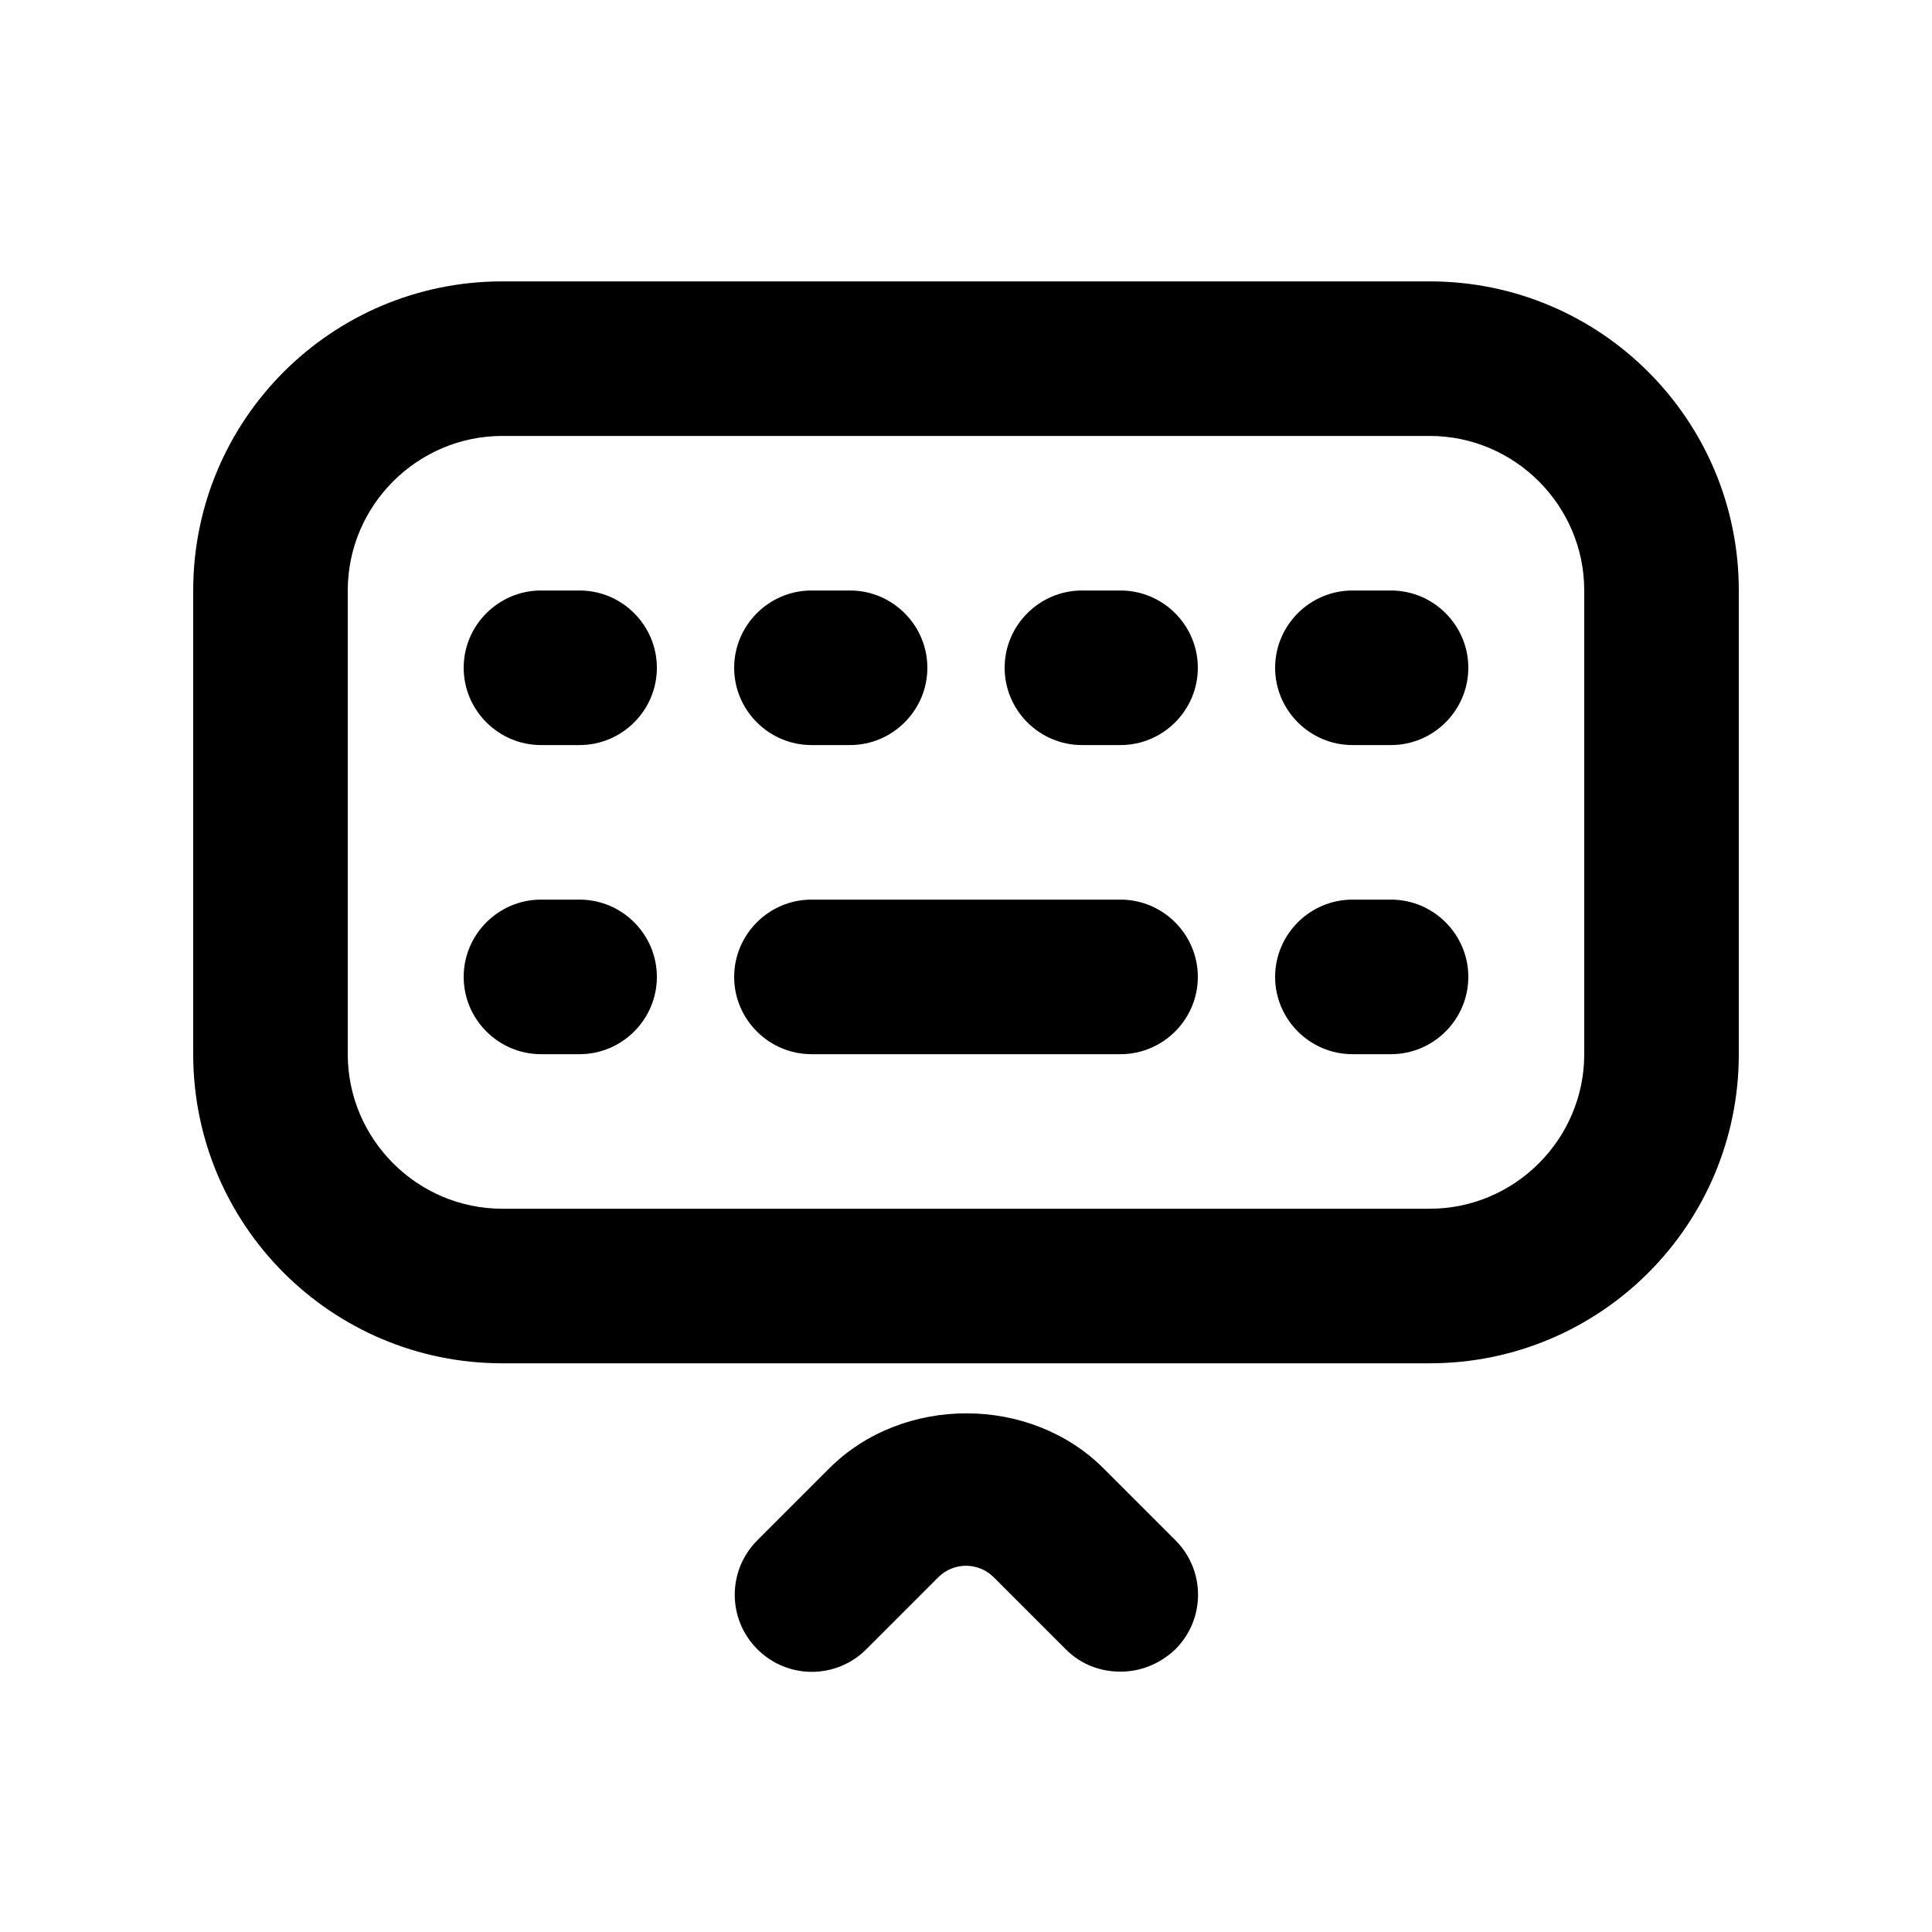 <svg width="25" height="25" viewBox="0 0 25 25" fill="none" xmlns="http://www.w3.org/2000/svg">
<path d="M18.5 3.641H6.5C4.29 3.641 2.5 5.431 2.5 7.641V13.641C2.5 15.851 4.29 17.641 6.5 17.641H18.5C20.71 17.641 22.5 15.851 22.5 13.641V7.641C22.5 5.431 20.71 3.641 18.5 3.641ZM20.5 13.641C20.5 14.741 19.6 15.641 18.5 15.641H6.5C5.4 15.641 4.5 14.741 4.5 13.641V7.641C4.5 6.541 5.4 5.641 6.5 5.641H18.5C19.6 5.641 20.5 6.541 20.5 7.641V13.641Z" fill="black"/>
<path d="M7.5 7.641H7C6.45 7.641 6 8.091 6 8.641C6 9.191 6.45 9.641 7 9.641H7.5C8.05 9.641 8.5 9.191 8.5 8.641C8.5 8.091 8.05 7.641 7.5 7.641Z" fill="black"/>
<path d="M7.5 11.641H7C6.45 11.641 6 12.091 6 12.641C6 13.191 6.45 13.641 7 13.641H7.5C8.05 13.641 8.5 13.191 8.5 12.641C8.5 12.091 8.05 11.641 7.5 11.641Z" fill="black"/>
<path d="M10.5 9.641H11C11.55 9.641 12 9.191 12 8.641C12 8.091 11.55 7.641 11 7.641H10.5C9.95 7.641 9.5 8.091 9.5 8.641C9.5 9.191 9.95 9.641 10.5 9.641Z" fill="black"/>
<path d="M14 9.641H14.5C15.05 9.641 15.5 9.191 15.5 8.641C15.5 8.091 15.05 7.641 14.5 7.641H14C13.45 7.641 13 8.091 13 8.641C13 9.191 13.45 9.641 14 9.641Z" fill="black"/>
<path d="M18 7.641H17.5C16.95 7.641 16.5 8.091 16.5 8.641C16.5 9.191 16.95 9.641 17.5 9.641H18C18.55 9.641 19 9.191 19 8.641C19 8.091 18.55 7.641 18 7.641Z" fill="black"/>
<path d="M18 11.641H17.5C16.95 11.641 16.5 12.091 16.5 12.641C16.5 13.191 16.95 13.641 17.5 13.641H18C18.55 13.641 19 13.191 19 12.641C19 12.091 18.55 11.641 18 11.641Z" fill="black"/>
<path d="M14.5 11.641H10.5C9.95 11.641 9.5 12.091 9.5 12.641C9.5 13.191 9.95 13.641 10.5 13.641H14.5C15.05 13.641 15.5 13.191 15.5 12.641C15.5 12.091 15.05 11.641 14.5 11.641Z" fill="black"/>
<path d="M14.28 19.001C13.33 18.051 11.68 18.051 10.73 19.001L9.8 19.931C9.41 20.321 9.41 20.951 9.8 21.341C10.19 21.731 10.82 21.731 11.21 21.341L12.14 20.411C12.24 20.311 12.37 20.261 12.5 20.261C12.58 20.261 12.73 20.281 12.86 20.411L13.79 21.341C13.99 21.541 14.24 21.631 14.5 21.631C14.76 21.631 15.01 21.531 15.21 21.341C15.6 20.951 15.6 20.321 15.21 19.931L14.28 19.001Z" fill="black"/>
</svg>
